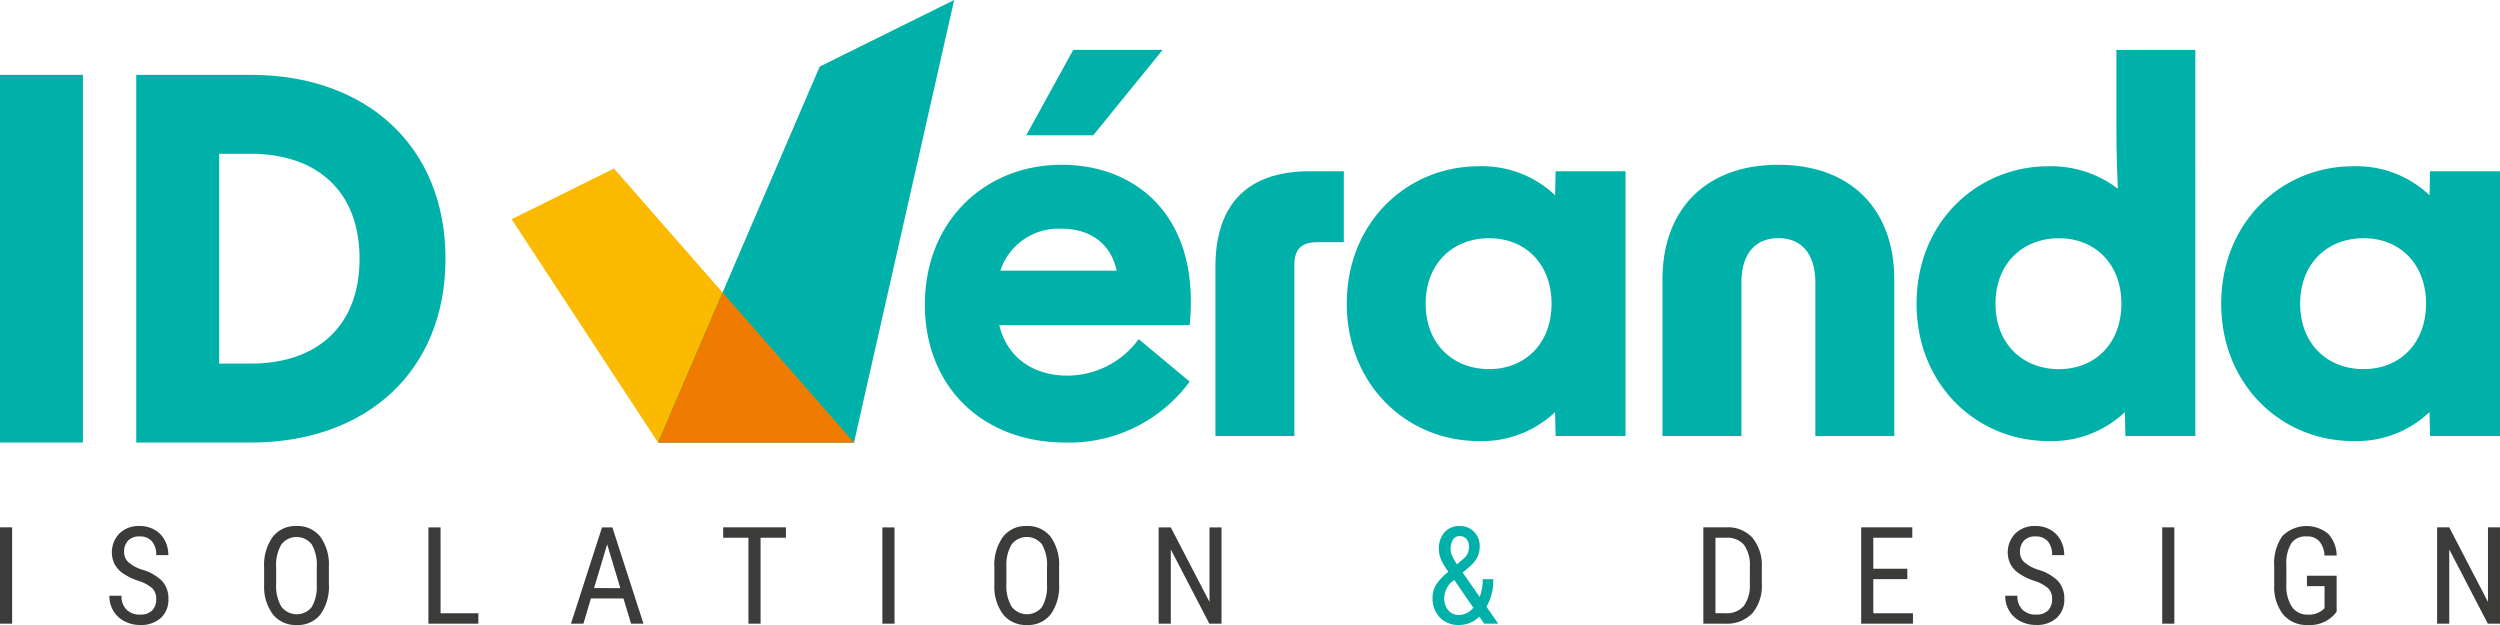 <svg xmlns="http://www.w3.org/2000/svg" xmlns:xlink="http://www.w3.org/1999/xlink" width="309" height="77.25" viewBox="0 0 309 77.25">
  <defs>
    <clipPath id="clip-path">
      <rect id="Rectangle_796" data-name="Rectangle 796" width="309" height="77.25" fill="none"/>
    </clipPath>
  </defs>
  <g id="Groupe_1156" data-name="Groupe 1156" clip-path="url(#clip-path)">
    <path id="Tracé_343" data-name="Tracé 343" d="M234.6,71.738h-2.837v11.9h2.666a4.354,4.354,0,0,0,3.393-1.287,5.244,5.244,0,0,0,1.168-3.651v-2a5.353,5.353,0,0,0-1.153-3.667,4.1,4.1,0,0,0-3.238-1.3m2.911,7.036a4.263,4.263,0,0,1-.744,2.68,2.78,2.78,0,0,1-2.306.9h-1.2V73.021h1.34a2.663,2.663,0,0,1,2.187.88,4.309,4.309,0,0,1,.724,2.762Zm15.261,3.585h4.9v1.284h-6.4v-11.9h6.319v1.284h-4.823v3.834h4.21V78.14h-4.21Zm22.849-3.965a3.217,3.217,0,0,1,.757,2.224,3.006,3.006,0,0,1-.94,2.317,3.613,3.613,0,0,1-2.559.871,4.135,4.135,0,0,1-1.918-.453,3.434,3.434,0,0,1-1.381-1.275,3.533,3.533,0,0,1-.5-1.885h1.5a2.312,2.312,0,0,0,.618,1.717,2.276,2.276,0,0,0,1.68.613,2,2,0,0,0,1.488-.507,1.885,1.885,0,0,0,.5-1.382,1.825,1.825,0,0,0-.482-1.365,4.919,4.919,0,0,0-1.741-.924,7.593,7.593,0,0,1-1.926-.945,3.362,3.362,0,0,1-1-1.128,3.348,3.348,0,0,1,.614-3.782,3.4,3.4,0,0,1,2.473-.916,3.686,3.686,0,0,1,1.864.468,3.184,3.184,0,0,1,1.259,1.3,3.843,3.843,0,0,1,.441,1.83h-1.5a2.5,2.5,0,0,0-.531-1.709,1.926,1.926,0,0,0-1.529-.6,1.88,1.88,0,0,0-1.405.508,1.949,1.949,0,0,0-.5,1.425,1.663,1.663,0,0,0,.54,1.262,4.8,4.8,0,0,0,1.668.909,5.712,5.712,0,0,1,2.514,1.432m12.855-6.656h1.5v11.9h-1.5Zm15.344,4.636V78.8a4.7,4.7,0,0,0,.688,2.759,2.275,2.275,0,0,0,1.97.961,2.607,2.607,0,0,0,1.84-.586l.221-.2V79h-2.175V77.715h3.671v4.448l-.262.327a4.111,4.111,0,0,1-3.3,1.316,3.783,3.783,0,0,1-3.03-1.28,5.475,5.475,0,0,1-1.125-3.617V76.569a5.9,5.9,0,0,1,1-3.748,4.224,4.224,0,0,1,5.658-.3,3.952,3.952,0,0,1,1.058,2.7h-1.5a3.008,3.008,0,0,0-.618-1.738,1.974,1.974,0,0,0-1.6-.625,2.148,2.148,0,0,0-1.879.838,4.8,4.8,0,0,0-.623,2.678m26.411-4.636v11.9h-1.505l-4.767-9.174v9.174h-1.5v-11.9h1.5l4.785,9.215V71.738Z" transform="translate(-21.229 -6.556)" fill="#3b3b3a"/>
    <path id="Tracé_344" data-name="Tracé 344" d="M194.917,80.445a3.1,3.1,0,0,1,.405-1.558,6.648,6.648,0,0,1,1.549-1.664,8.252,8.252,0,0,1-.92-1.55,3.18,3.18,0,0,1-.249-1.205,3.037,3.037,0,0,1,.7-2.13,2.416,2.416,0,0,1,1.876-.764,2.358,2.358,0,0,1,1.774.719,2.486,2.486,0,0,1,.695,1.8,3.041,3.041,0,0,1-.278,1.3,3.778,3.778,0,0,1-.981,1.21l-.842.719,2.093,3.018a5.909,5.909,0,0,0,.384-2.192h1.292a6.346,6.346,0,0,1-.834,3.4l1.456,2.093H201.3l-.6-.875a3.349,3.349,0,0,1-1.128.76,3.515,3.515,0,0,1-1.373.278,3.148,3.148,0,0,1-2.387-.932,3.368,3.368,0,0,1-.891-2.428m3.278,2.126a2.336,2.336,0,0,0,1.758-.9l-2.363-3.443-.245.2a2.763,2.763,0,0,0-.989,2.012,2.321,2.321,0,0,0,.491,1.537,1.662,1.662,0,0,0,1.349.589m-1.055-8.152a2.113,2.113,0,0,0,.221.907,7.714,7.714,0,0,0,.572.989l.63-.54a2.394,2.394,0,0,0,.679-.773,2.078,2.078,0,0,0,.18-.911,1.317,1.317,0,0,0-.327-.907,1.057,1.057,0,0,0-.826-.368.94.94,0,0,0-.83.458,2.062,2.062,0,0,0-.3,1.145" transform="translate(-17.854 -6.556)" fill="#00b1a9"/>
    <path id="Tracé_345" data-name="Tracé 345" d="M0,71.738H1.5v11.9H0Zm17.549,5.224a4.8,4.8,0,0,1-1.668-.909,1.663,1.663,0,0,1-.54-1.262,1.949,1.949,0,0,1,.5-1.425,1.884,1.884,0,0,1,1.406-.508,1.926,1.926,0,0,1,1.529.6,2.508,2.508,0,0,1,.531,1.709h1.5a3.843,3.843,0,0,0-.441-1.83,3.184,3.184,0,0,0-1.259-1.3,3.689,3.689,0,0,0-1.864-.468,3.4,3.4,0,0,0-2.474.916,3.349,3.349,0,0,0-.613,3.782,3.342,3.342,0,0,0,1,1.128,7.562,7.562,0,0,0,1.926.945,4.927,4.927,0,0,1,1.741.924,1.828,1.828,0,0,1,.482,1.365,1.885,1.885,0,0,1-.5,1.382,2,2,0,0,1-1.488.507,2.28,2.28,0,0,1-1.681-.613,2.312,2.312,0,0,1-.617-1.717h-1.5a3.541,3.541,0,0,0,.5,1.885A3.443,3.443,0,0,0,15.4,83.352a4.13,4.13,0,0,0,1.918.453,3.615,3.615,0,0,0,2.559-.871,3.006,3.006,0,0,0,.94-2.317,3.221,3.221,0,0,0-.756-2.224,5.727,5.727,0,0,0-2.514-1.432M39.575,72.87a5.844,5.844,0,0,1,1.075,3.7v2.167a5.937,5.937,0,0,1-1.038,3.753,3.54,3.54,0,0,1-2.951,1.316,3.585,3.585,0,0,1-2.907-1.28,5.65,5.65,0,0,1-1.107-3.617V76.667A5.949,5.949,0,0,1,33.7,72.927a3.522,3.522,0,0,1,2.943-1.353,3.562,3.562,0,0,1,2.931,1.3m-.421,3.781a5.114,5.114,0,0,0-.617-2.809,2.374,2.374,0,0,0-3.762.013,4.931,4.931,0,0,0-.641,2.747v2.135a5.045,5.045,0,0,0,.633,2.78,2.379,2.379,0,0,0,3.757.074,4.961,4.961,0,0,0,.63-2.706Zm15.3-4.914h-1.5v11.9h6.173V82.359H54.455Zm21.237,0,3.843,11.9H78l-.94-3.115H73.035l-.924,3.115H70.573l3.835-11.9Zm.981,7.506L75.046,73.83l-1.619,5.413Zm12.713-6.223h3.123V83.642h1.5V73.021h3.132V71.738H89.386Zm19.677,10.621h1.5v-11.9h-1.5ZM129.831,72.87a5.838,5.838,0,0,1,1.076,3.7v2.167a5.937,5.937,0,0,1-1.039,3.753,3.54,3.54,0,0,1-2.951,1.316,3.585,3.585,0,0,1-2.907-1.28,5.656,5.656,0,0,1-1.107-3.617V76.667a5.949,5.949,0,0,1,1.055-3.741,3.522,3.522,0,0,1,2.943-1.353,3.561,3.561,0,0,1,2.931,1.3m-.422,3.781a5.106,5.106,0,0,0-.617-2.809,2.374,2.374,0,0,0-3.762.013,4.938,4.938,0,0,0-.641,2.747v2.135a5.037,5.037,0,0,0,.634,2.78,2.379,2.379,0,0,0,3.756.074,4.961,4.961,0,0,0,.63-2.706Zm20.085-4.914v9.215l-4.783-9.215h-1.505v11.9h1.505V74.468l4.766,9.174h1.5v-11.9Z" transform="translate(0 -6.556)" fill="#3b3b3a"/>
    <path id="Tracé_346" data-name="Tracé 346" d="M146.648,17.344h-8.275l5.806-10.559h11.053Zm11.918,23.465H135.039c.926,3.89,4.075,6.237,8.4,6.237a10.912,10.912,0,0,0,8.83-4.508l6.3,5.25a18.453,18.453,0,0,1-15.314,7.533c-10.437,0-17.414-7.039-17.414-17.043,0-10.312,7.41-17.291,16.92-17.291,8.954,0,17.167,6.114,15.808,19.822m-9.015-6.73c-.741-3.335-3.211-5.187-6.855-5.187a7.564,7.564,0,0,0-7.533,5.187Zm12.2-.432V54.518h9.757V33.4c0-1.977.865-2.841,2.84-2.841h3.273V21.79h-4.2c-7.287,0-11.671,3.644-11.671,11.856M203.8,21.79h8.644V54.518H203.8l-.062-2.963a13.107,13.107,0,0,1-9.448,3.581c-8.831,0-16.3-6.916-16.3-16.982s7.472-16.982,16.3-16.982a13.107,13.107,0,0,1,9.448,3.582Zm-.5,16.364c0-4.94-3.272-8.089-7.719-8.089-4.507,0-7.842,3.149-7.842,8.089s3.335,8.089,7.842,8.089c4.447,0,7.719-3.149,7.719-8.089m28.034-17.167c-8.892,0-14.326,5.434-14.326,14.2V54.518h9.757V35.56c0-3.52,1.667-5.5,4.569-5.5s4.569,1.976,4.569,5.5V54.518h9.757V35.19c0-8.769-5.434-14.2-14.326-14.2m41.779-14.2h9.757V54.518h-8.645l-.062-2.963a13.1,13.1,0,0,1-9.447,3.581c-8.831,0-16.3-6.916-16.3-16.982s7.473-16.982,16.3-16.982a13.624,13.624,0,0,1,8.583,2.779c-.124-2.532-.185-5.125-.185-7.842Zm.618,31.369c0-4.94-3.272-8.089-7.719-8.089-4.507,0-7.842,3.149-7.842,8.089s3.335,8.089,7.842,8.089c4.447,0,7.719-3.149,7.719-8.089M320.526,21.79V54.518H311.88l-.062-2.963a13.1,13.1,0,0,1-9.447,3.581c-8.831,0-16.3-6.916-16.3-16.982s7.473-16.982,16.3-16.982a13.105,13.105,0,0,1,9.447,3.582l.062-2.964Zm-9.139,16.364c0-4.94-3.272-8.089-7.719-8.089-4.508,0-7.842,3.149-7.842,8.089s3.335,8.089,7.842,8.089c4.447,0,7.719-3.149,7.719-8.089" transform="translate(-11.527 -0.622)" fill="#00b1a9"/>
    <path id="Tracé_347" data-name="Tracé 347" d="M0,10.184H10.25V55.631H0ZM55.063,32.908c0,13.894-9.756,22.725-24.083,22.725H16.839V10.184H30.98c14.326,0,24.083,8.831,24.083,22.724m-10.621,0c0-8.336-5.249-12.967-13.462-12.967H27.089V45.875H30.98c8.213,0,13.462-4.631,13.462-12.967" transform="translate(0 -0.933)" fill="#00b1a9"/>
    <path id="Tracé_348" data-name="Tracé 348" d="M69.613,29.192,87.714,56.8h24.217L82.263,22.926Z" transform="translate(-6.376 -2.1)" fill="#fbba00"/>
    <path id="Tracé_349" data-name="Tracé 349" d="M89.54,54.7h24.217L126.138,0,109.516,8.232Z" transform="translate(-8.202 0)" fill="#00b1a9"/>
    <path id="Tracé_350" data-name="Tracé 350" d="M89.54,58.345h24.217L97.513,39.8Z" transform="translate(-8.202 -3.646)" fill="#ef7c00"/>
  </g>
</svg>
